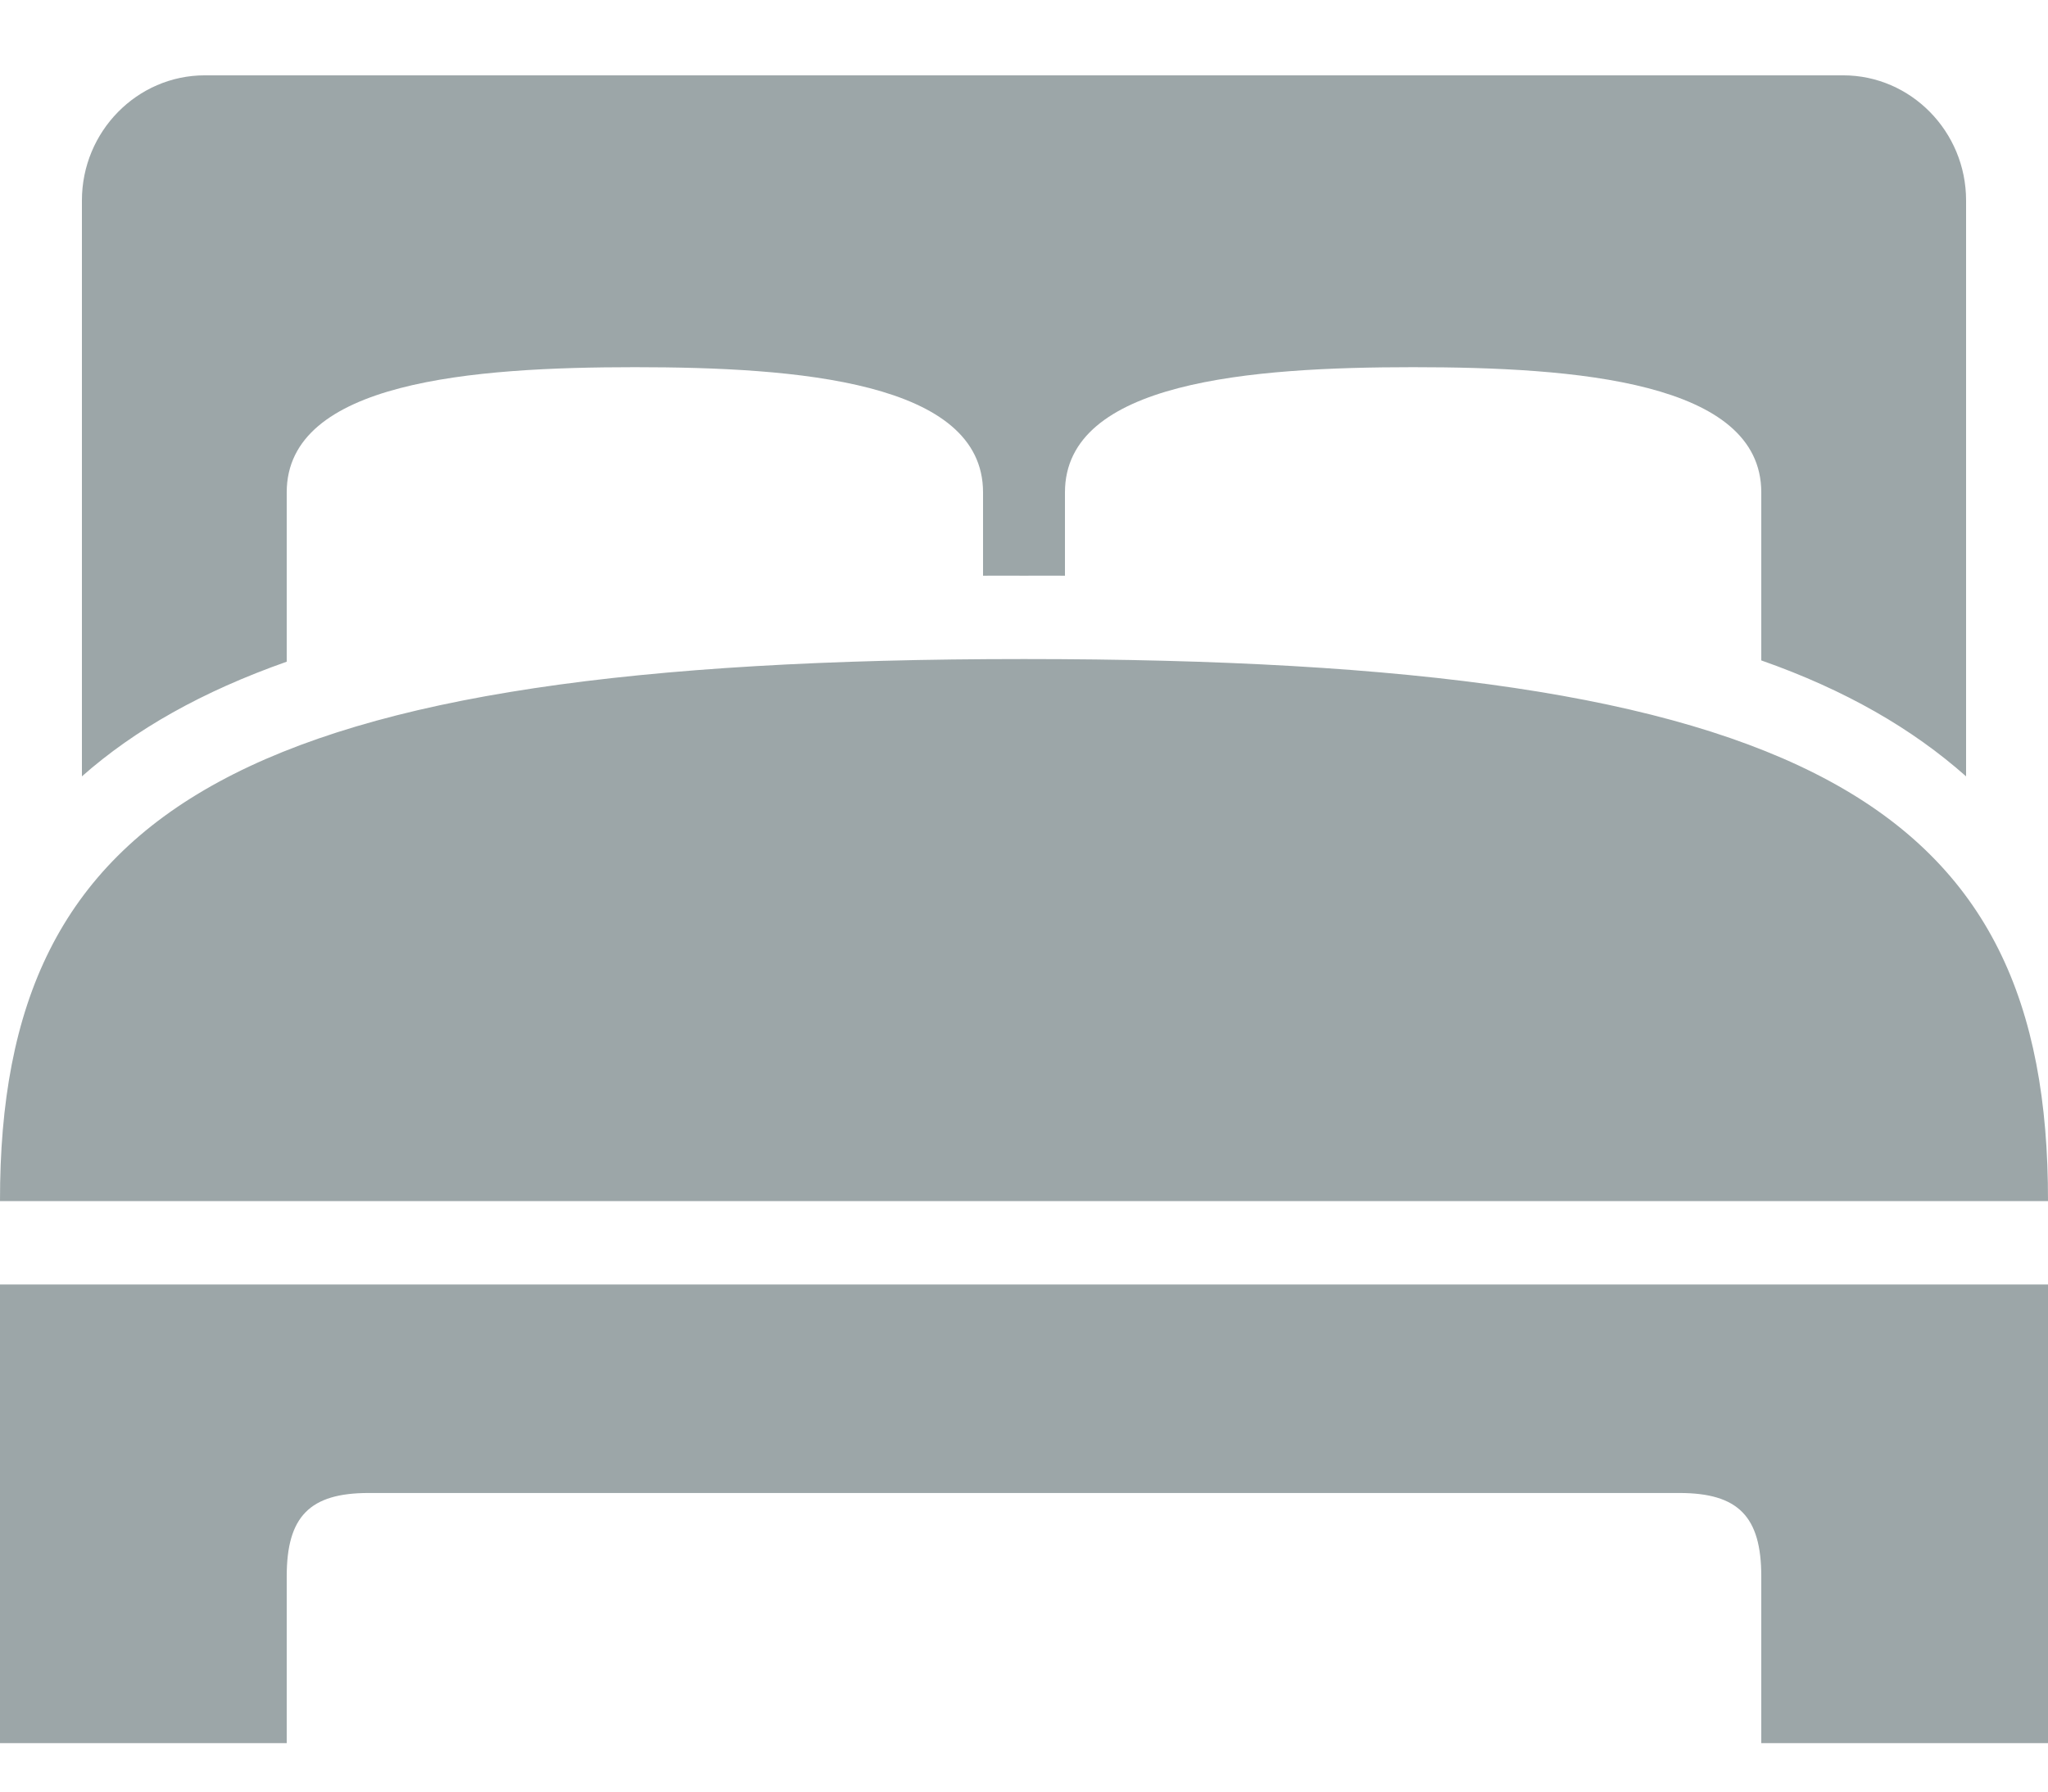 <?xml version="1.0" encoding="UTF-8"?> <svg xmlns="http://www.w3.org/2000/svg" width="24" height="21" viewBox="0 0 24 21" fill="none"> <path d="M2.4 0.883C1.607 0.883 0.96 1.542 0.96 2.349V9.1C1.583 8.55 2.37 8.105 3.36 7.756V5.771C3.36 4.47 5.541 4.304 7.44 4.304C9.339 4.304 11.52 4.47 11.52 5.771V6.748C11.681 6.746 11.835 6.748 12 6.748C12.165 6.748 12.319 6.746 12.48 6.748V5.771C12.48 4.47 14.661 4.304 16.56 4.304C18.459 4.304 20.64 4.47 20.64 5.771V7.741C21.628 8.088 22.412 8.543 23.04 9.1V2.349C23.04 1.542 22.393 0.883 21.6 0.883H2.4ZM12 7.725C2.835 7.725 -0.007 9.451 1.47947e-05 14.079H24C24.008 9.421 21.165 7.725 12 7.725ZM1.47947e-05 15.056V20.432H3.36V18.477C3.36 17.775 3.63 17.5 4.32 17.5H19.68C20.37 17.5 20.64 17.775 20.64 18.477V20.432H24V15.056H1.47947e-05Z" fill="#9CA6A8"></path> </svg> 